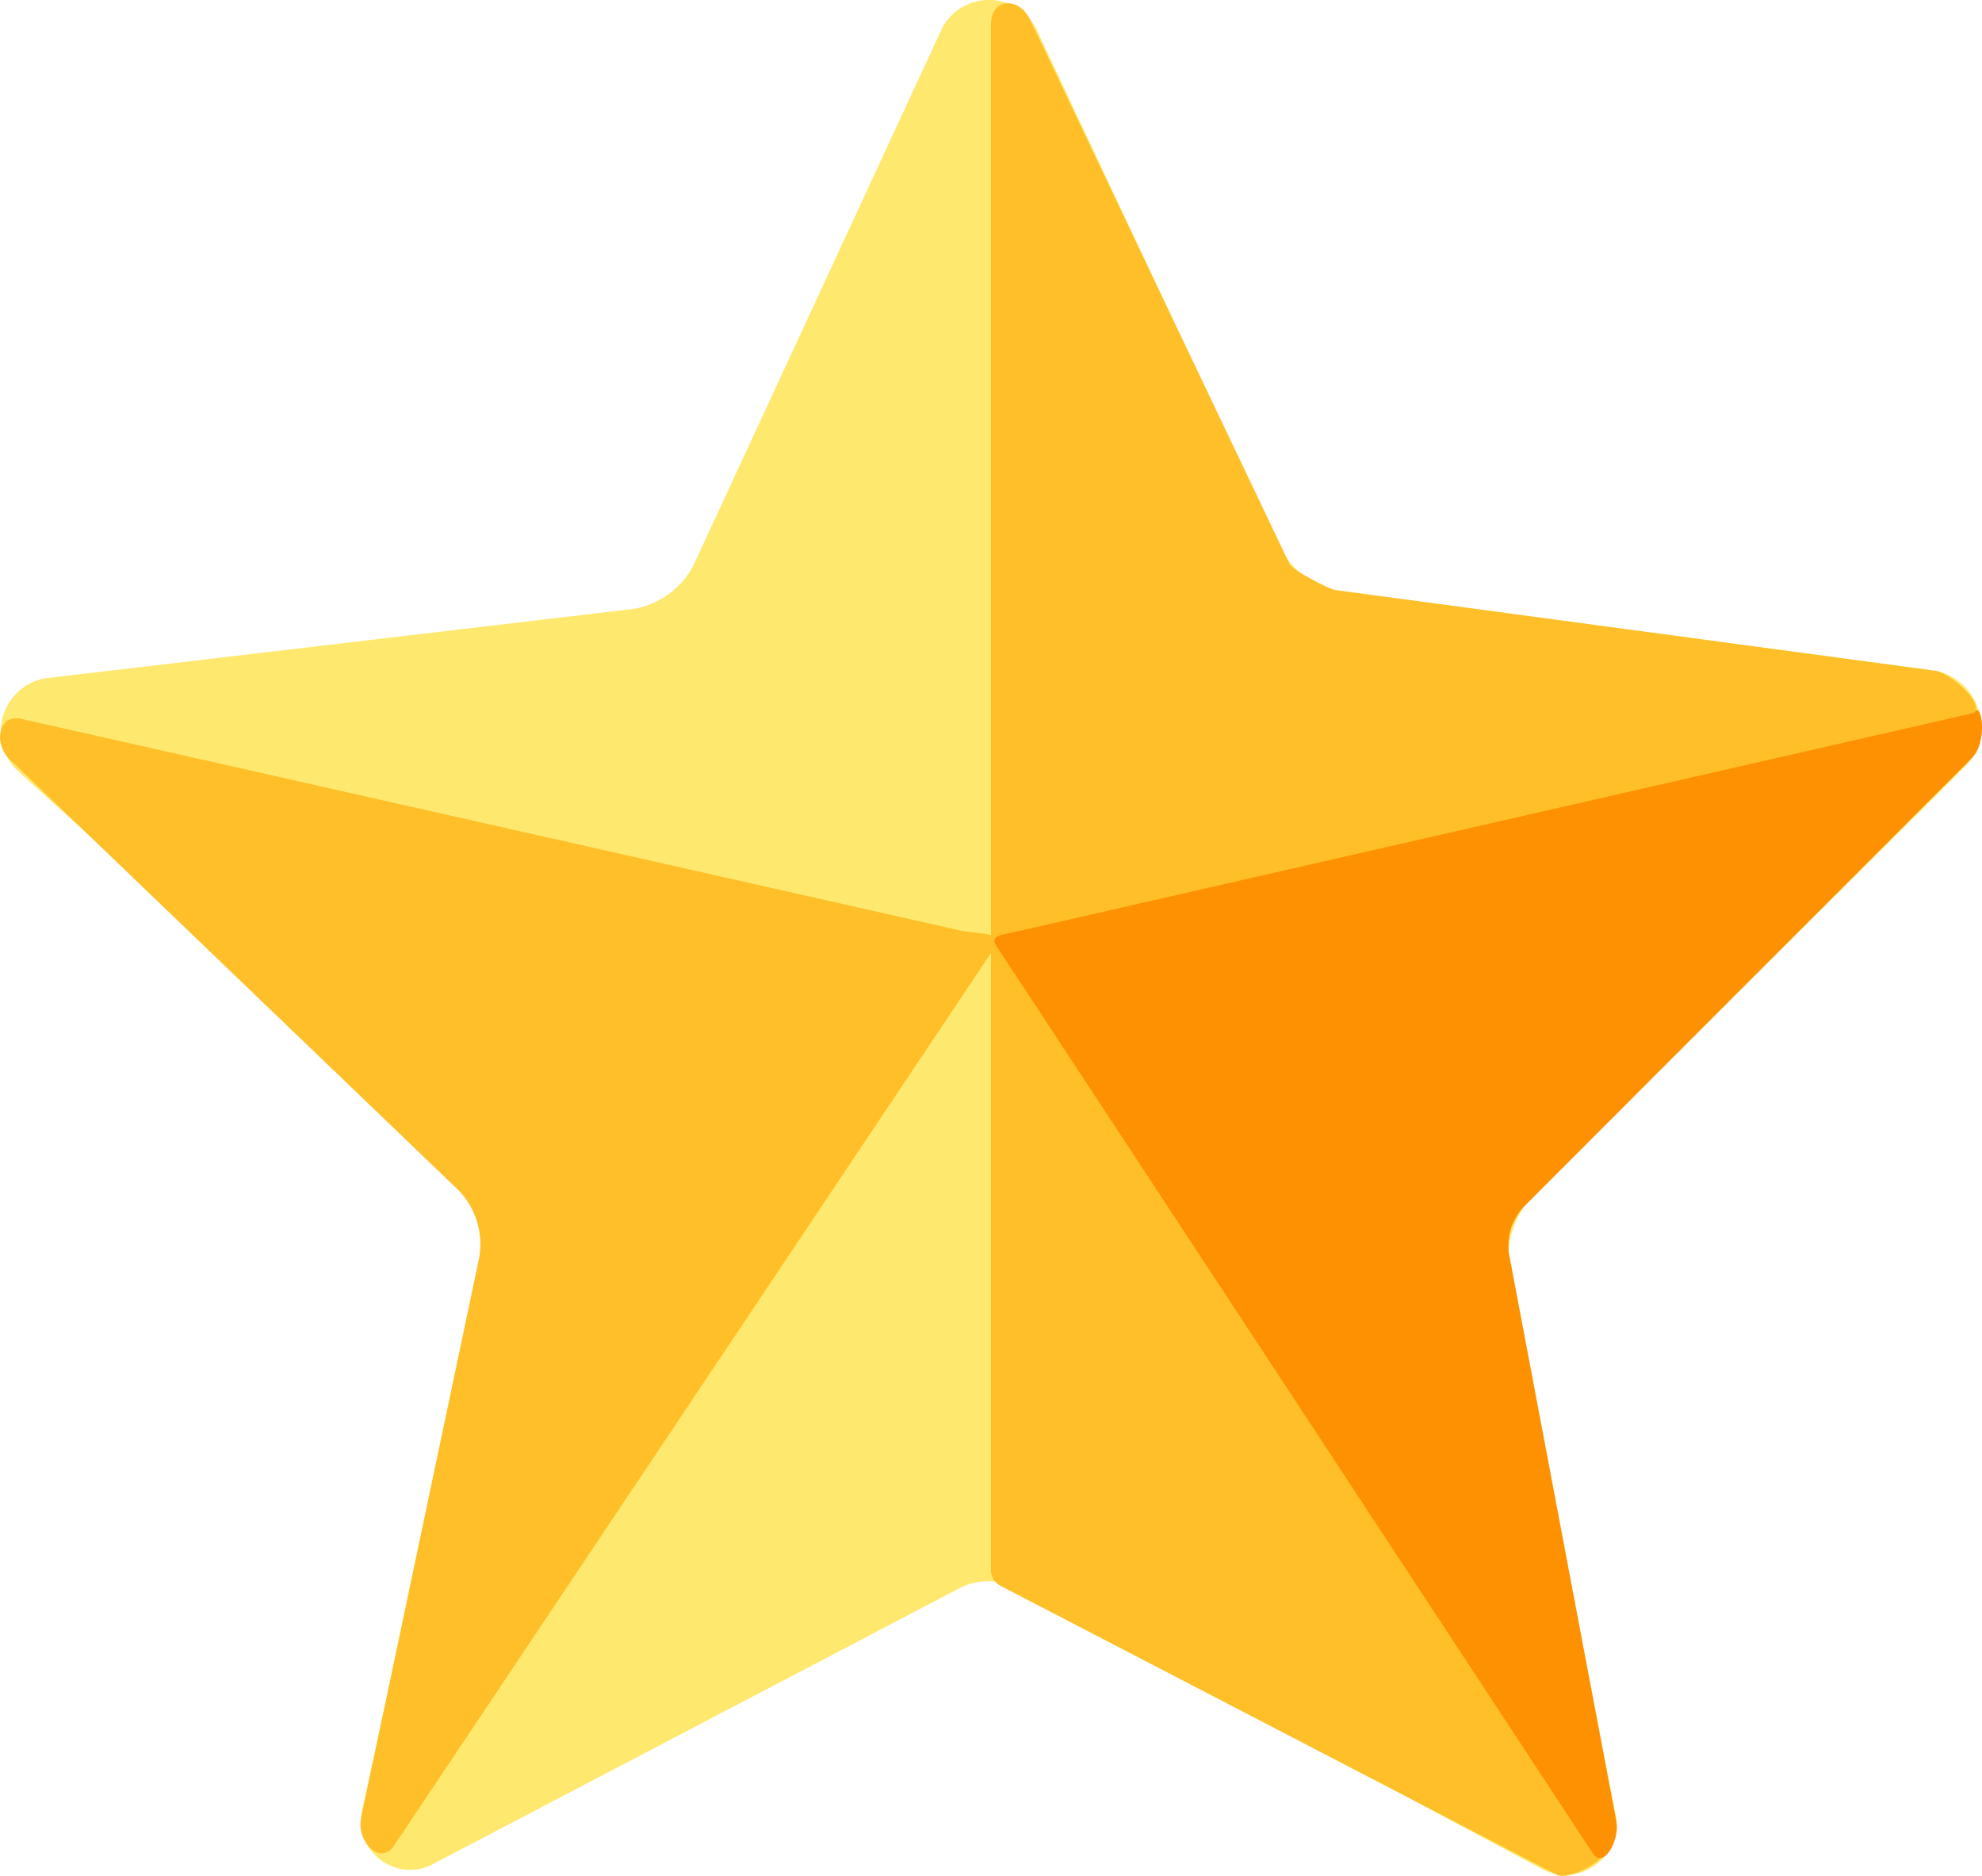 <?xml version="1.0" encoding="UTF-8"?> <svg xmlns="http://www.w3.org/2000/svg" id="_Слой_2" data-name="Слой_2" viewBox="0 0 384.2 363.59"><defs><style>.cls-1{fill:#febf28}</style></defs><g id="_Слой_1-2" data-name="Слой_1"><path d="m182.6 5.53-48.18 104.05c-2.34 4.48-6.64 7.6-11.62 8.44L8.89 131.46c-4.16.71-7.07 3.59-8.21 7.06s-.48 7.72 2.62 10.76l86.21 77.81c3.83 3.76 5.55 9.18 4.57 14.46L70.13 351.14c-1.41 7.66 6.46 13.68 13.48 10.32l102.65-53.78c3.4-1.63 7.35-1.6 10.72.07l102.08 54.59c7.08 3.51 15.22-2.29 14.21-10.13l-20.66-106.37c-.03-.14-.05-.27-.07-.41-.58-4.95 1.08-9.91 4.53-13.52l83.89-83.39c5.98-6.27 2.78-16.67-5.69-18.49L259.2 114.44c-.16-.02-.31-.05-.47-.08a16.02 16.02 0 0 1-10.5-8.04L200.81 5.45c-3.9-7.3-14.38-7.26-18.22.07Z" style="fill:#fee86d"></path><path d="M193.07 183.24 76.4 357.69c-2.59 3.91-7.2-.48-6.44-5.11l22.96-108.95c.77-4.68-.7-9.45-3.98-12.88L1.65 146.94c-2.98-3.11-1.77-8.57 2.43-7.62l181.87 40.99c2.97.67 8.81.39 7.13 2.93Z" class="cls-1"></path><path d="M192.09 4.67v299.65c0 1.33.77 2.54 1.97 3.1l107.78 55.97c2.54 1.18 10.5-3.29 9.96-6.04l-27.21-121.91c-.23-1.14.15-2.32.99-3.13l97.07-94.13c2.02-1.94-4.62-7.67-7.38-8.15l-116.54-15.68c-1.09-.19-8.2-3.87-8.68-4.87L199.57 3.6c-2.25-4.36-7.45-3.84-7.47 1.06Z" class="cls-1"></path><path d="m382.66 138.18-185.75 42.41c-2.34.54-5.14.64-3.83 2.65L308.75 359.2c2.02 3.11 5.14-2.27 4.61-5.95l-20.85-110.26c-.49-3.39.63-6.81 3.03-9.25l86.67-86.77c3.29-3.35 1.84-11.49.46-8.79Z" style="fill:#fe9102"></path></g></svg> 